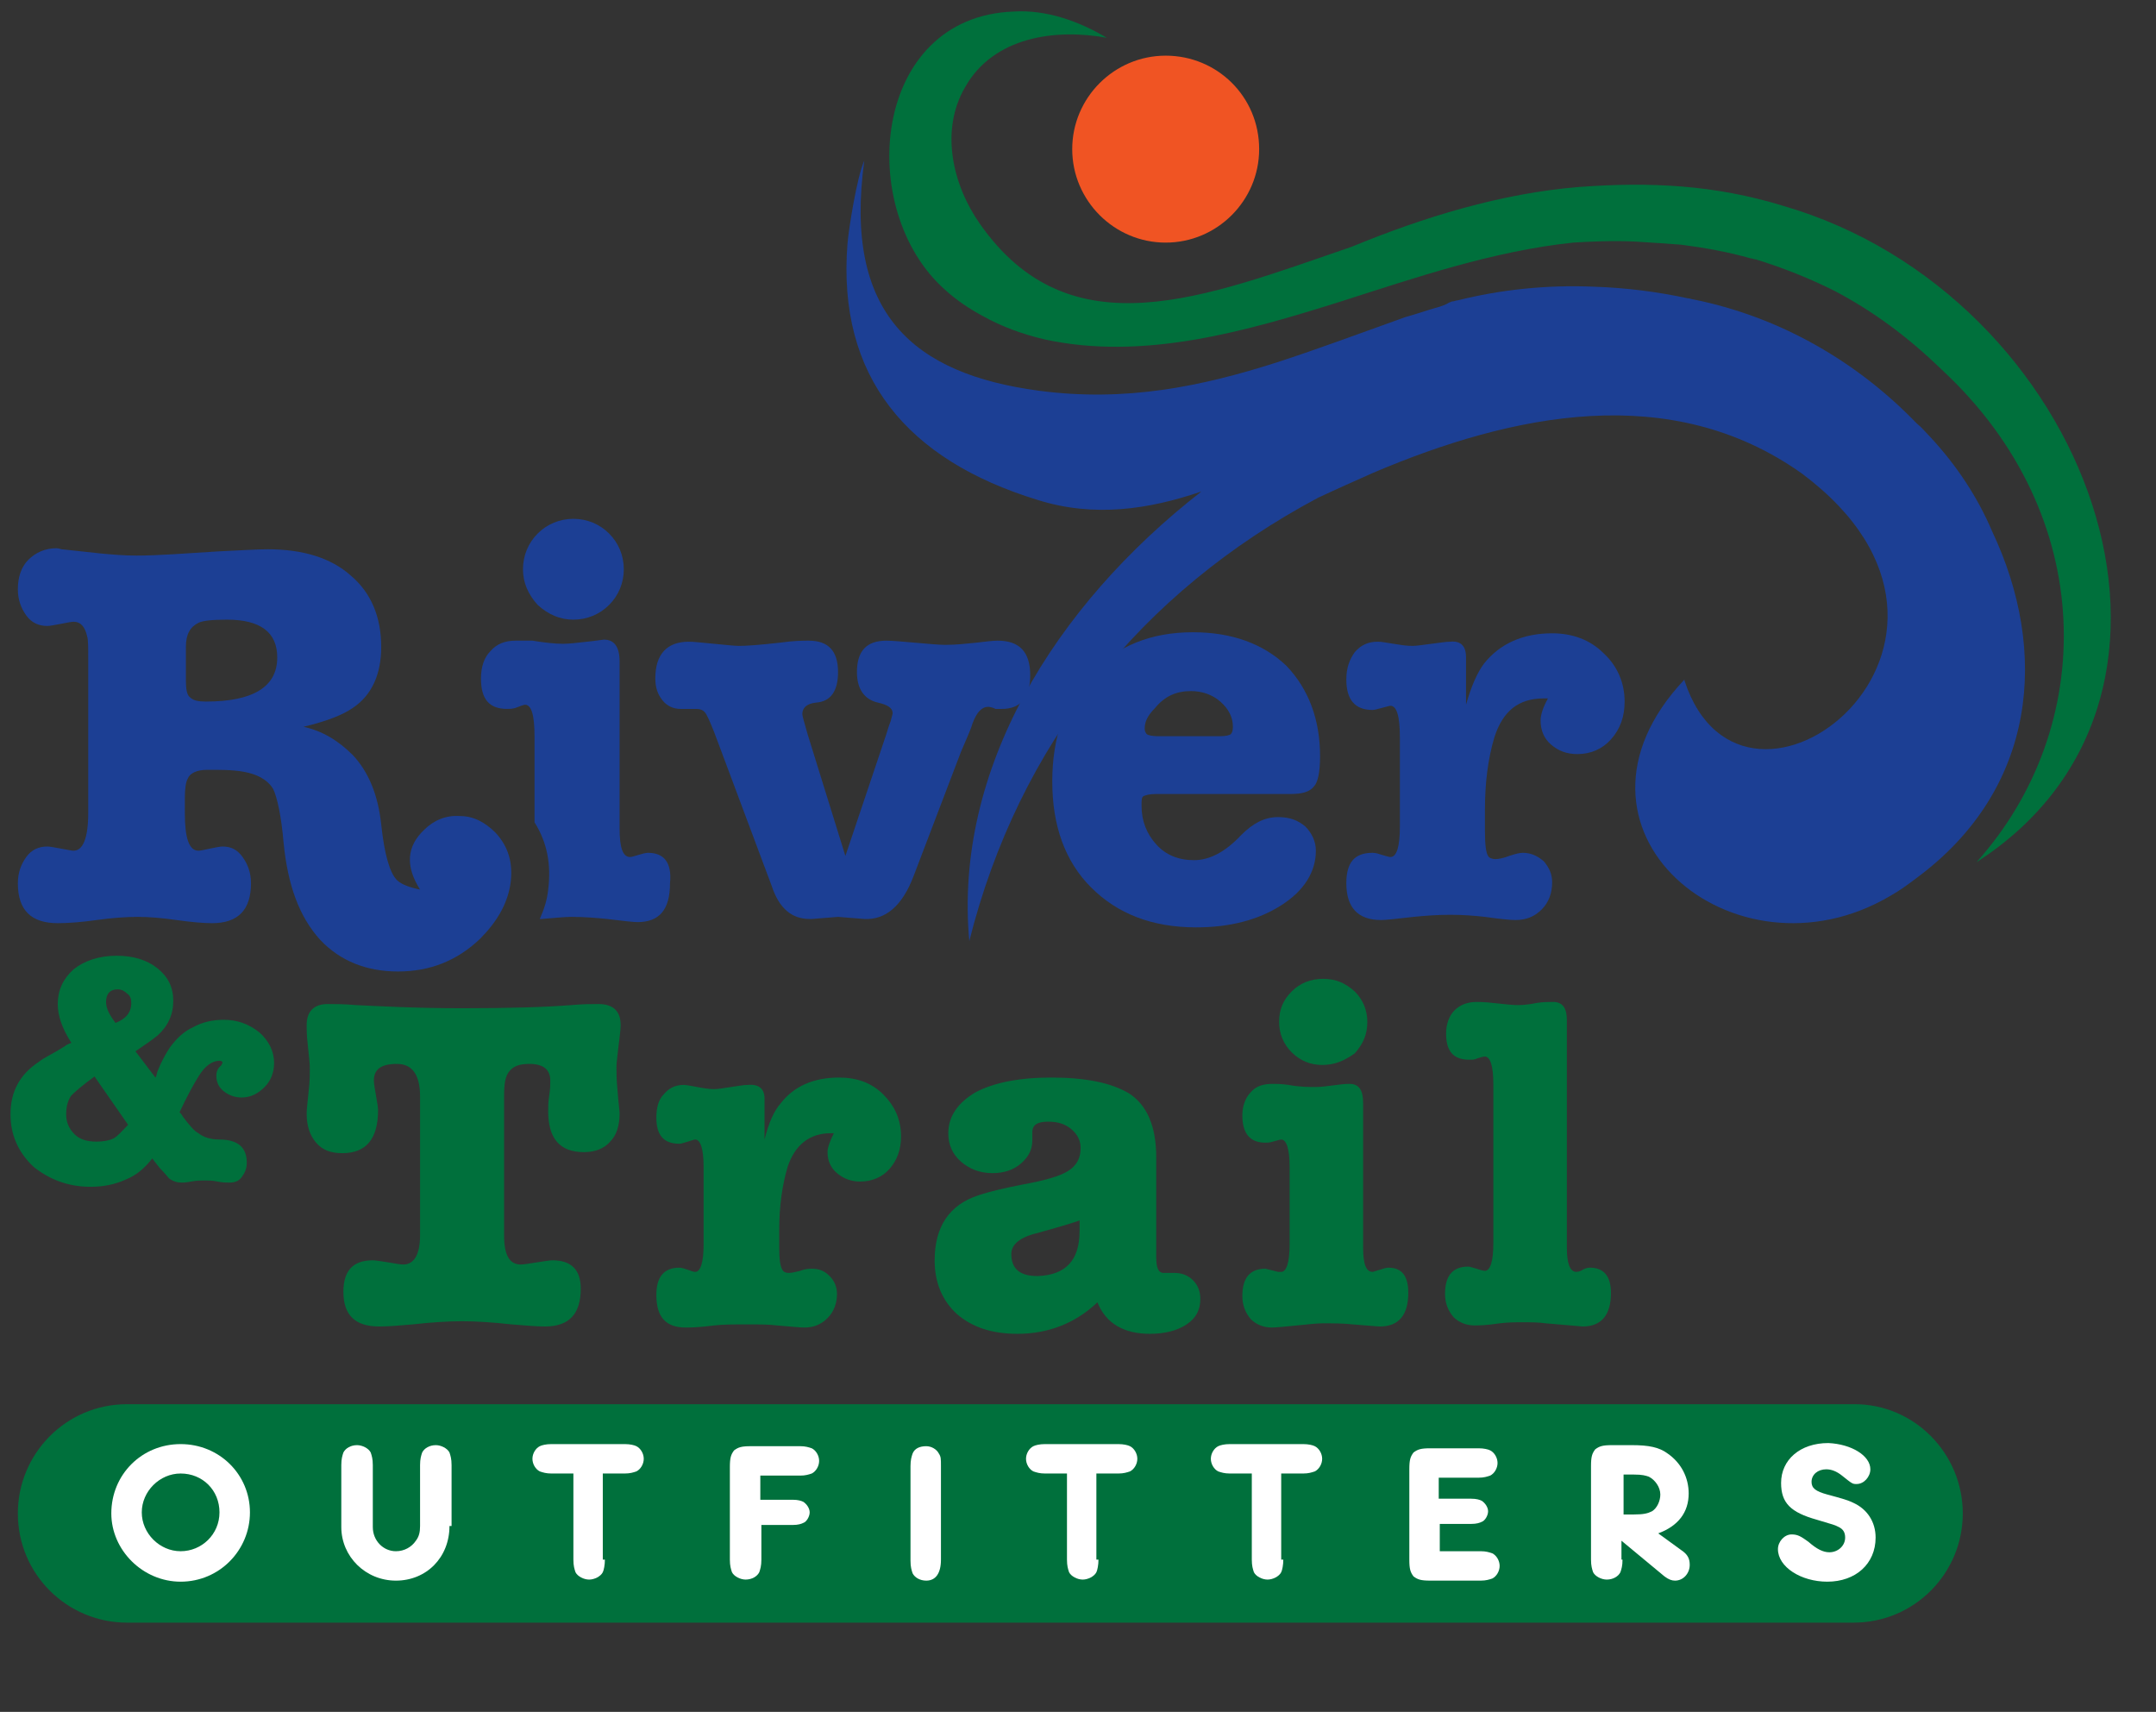 <?xml version="1.0" encoding="utf-8"?>
<!-- Generator: Adobe Illustrator 25.2.0, SVG Export Plug-In . SVG Version: 6.00 Build 0)  -->
<svg version="1.1" id="Layer_1" xmlns="http://www.w3.org/2000/svg" xmlns:xlink="http://www.w3.org/1999/xlink" x="0px" y="0px"
	 viewBox="0 0 205.3 163" style="enable-background:new 0 0 205.3 163;" xml:space="preserve">
<rect x="0" y="0" width="205.3" height="163" fill="#333333" stroke="none"/>
<style type="text/css">
	.Arched_x0020_Green{fill:url(#SVGID_1_);stroke:#FFFFFF;stroke-width:0.25;stroke-miterlimit:1;}
	.st0{fill:#00703C;}
	.st1{fill:#FFFFFF;}
	.st2{fill:#F05423;}
	.st3{fill:#1C3F94;}
</style>
<linearGradient id="SVGID_1_" gradientUnits="userSpaceOnUse" x1="0" y1="288" x2="0.707" y2="287.293">
	<stop  offset="0" style="stop-color:#20AC4B"/>
	<stop  offset="0.983" style="stop-color:#19361A"/>
</linearGradient>
<g>
	<path class="st0" d="M15,98.6c-0.5,0.4-1.2,0.9-2.1,1.5l1.9,2.5c0.1-0.1,0.1-0.3,0.2-0.6c0.4-1,0.8-1.7,1.2-2.3
		c0.6-0.8,1.3-1.5,2.2-1.9c0.9-0.5,1.9-0.7,2.9-0.7c1.3,0,2.4,0.4,3.4,1.2c0.9,0.8,1.4,1.8,1.4,2.9c0,0.9-0.3,1.7-0.9,2.3
		c-0.6,0.6-1.3,1-2.2,1c-0.6,0-1.2-0.2-1.7-0.6c-0.5-0.4-0.7-0.9-0.7-1.5c0-0.3,0.1-0.6,0.3-0.8l0.2-0.2c0-0.1,0.1-0.2,0.1-0.2
		c0-0.1-0.1-0.2-0.3-0.2c-0.7,0-1.4,0.5-2,1.5c-0.5,0.8-1.1,1.9-1.8,3.4c0.1,0.1,0.2,0.2,0.3,0.4c0.6,0.8,1.1,1.4,1.5,1.6
		c0.5,0.4,1.2,0.6,2,0.6c1.8,0,2.6,0.8,2.6,2.2c0,0.6-0.2,1-0.5,1.4c-0.3,0.4-0.7,0.5-1.2,0.5c-0.2,0-0.6,0-1.1-0.1
		c-0.5-0.1-0.8-0.1-1.1-0.1c-0.5,0-0.9,0-1.4,0.1c-0.5,0.1-0.8,0.1-0.9,0.1c-0.4,0-0.8-0.1-1.2-0.4c-0.1-0.1-0.4-0.5-0.9-1l-0.7-0.9
		c-0.7,0.9-1.5,1.6-2.5,2c-1.1,0.5-2.2,0.7-3.4,0.7c-2.1,0-3.9-0.7-5.4-1.9C1.7,109.7,1,108,1,106.1c0-2.2,0.9-3.8,2.7-5
		c0.5-0.4,1.4-0.8,2.5-1.5c0.1-0.1,0.3-0.2,0.6-0.3c-0.9-1.4-1.3-2.6-1.3-3.7c0-1.3,0.5-2.4,1.5-3.3c1-0.8,2.4-1.3,4.1-1.3
		c1.6,0,2.9,0.4,3.9,1.2c1,0.8,1.5,1.8,1.5,3.1C16.5,96.6,16,97.7,15,98.6z M12.2,107.1l-3.2-4.6c-1.1,0.8-1.8,1.4-2.2,1.8
		c-0.3,0.4-0.5,1-0.5,1.8c0,0.8,0.3,1.4,0.8,1.9c0.5,0.5,1.2,0.7,2.1,0.7c0.6,0,1.2-0.1,1.6-0.3C11.2,108.2,11.6,107.7,12.2,107.1z
		 M10.1,95.4c0,0.6,0.3,1.2,0.9,2c1-0.4,1.5-1,1.5-1.9c0-0.4-0.1-0.7-0.4-0.9c-0.2-0.2-0.5-0.4-0.9-0.4
		C10.5,94.2,10.1,94.6,10.1,95.4z"/>
	<path class="st0" d="M38.4,120.4c1,0,1.6-0.9,1.6-2.8v-13.2c0-2-0.7-3.1-2.2-3.1c-1.5,0-2.2,0.5-2.2,1.6c0,0.3,0.1,0.8,0.2,1.4
		c0.1,0.6,0.2,1.1,0.2,1.4c0,2.7-1.1,4.1-3.4,4.1c-1.1,0-1.9-0.3-2.5-1c-0.6-0.7-0.9-1.6-0.9-2.8c0-0.4,0.1-1.1,0.2-2.2
		c0.1-0.8,0.1-1.5,0.1-2.2c0-0.4-0.1-1.1-0.2-2.2c-0.1-0.8-0.1-1.4-0.1-1.8c0-1.3,0.7-2,2-2c0.7,0,1.6,0,2.7,0.1
		C36.1,95.8,39.5,96,44,96c4.4,0,7.9-0.1,10.4-0.3c1.1-0.1,1.9-0.1,2.6-0.1c1.4,0,2.1,0.7,2.1,2c0,0.5-0.1,1.1-0.2,2
		c-0.1,0.9-0.2,1.6-0.2,2c0,0.5,0,1.2,0.1,2.2c0.1,1.3,0.2,2,0.2,2.2c0,1.2-0.3,2.1-0.9,2.7c-0.6,0.7-1.5,1-2.5,1
		c-2.3,0-3.4-1.3-3.4-3.9c0-0.4,0-0.9,0.1-1.5c0.1-0.6,0.1-1.1,0.1-1.4c0-1.1-0.7-1.6-2-1.6c-0.9,0-1.5,0.2-1.9,0.7
		c-0.4,0.5-0.5,1.2-0.5,2.4v13.2c0,1.9,0.5,2.8,1.6,2.8c0.3,0,0.8-0.1,1.5-0.2c0.7-0.1,1.2-0.2,1.5-0.2c1.8,0,2.7,0.9,2.7,2.7
		c0,2.4-1.1,3.6-3.4,3.6c-0.9,0-1.9-0.1-3.2-0.2c-1.8-0.2-3.4-0.3-4.7-0.3c-1.3,0-2.9,0.1-4.7,0.3c-1.2,0.1-2.2,0.2-3.2,0.2
		c-2.3,0-3.4-1.1-3.4-3.3c0-2,0.9-3,2.8-3c0.3,0,0.8,0.1,1.5,0.2C37.6,120.3,38.1,120.4,38.4,120.4z"/>
	<path class="st0" d="M72.8,104.6v3.9c0.4-1.6,0.9-2.7,1.5-3.4c1.3-1.7,3.2-2.5,5.6-2.5c1.7,0,3.1,0.5,4.2,1.6
		c1.1,1.1,1.7,2.4,1.7,4c0,1.3-0.4,2.3-1.1,3.1c-0.7,0.8-1.7,1.2-2.8,1.2c-0.9,0-1.6-0.3-2.2-0.8c-0.6-0.5-0.9-1.2-0.9-2
		c0-0.4,0.2-1,0.6-1.8h-0.3c-2,0-3.4,1.1-4.1,3.2c-0.5,1.7-0.8,3.7-0.8,6v1.7c0,1.1,0.1,1.8,0.3,2.1c0.1,0.2,0.3,0.3,0.6,0.3
		c0.3,0,0.7-0.1,1.1-0.2c0.5-0.2,0.9-0.2,1.1-0.2c0.7,0,1.2,0.2,1.7,0.7c0.5,0.5,0.7,1.1,0.7,1.7c0,0.9-0.3,1.7-0.9,2.3
		c-0.6,0.6-1.3,0.9-2.2,0.9c-0.5,0-1.3-0.1-2.6-0.2c-0.8-0.1-1.7-0.1-2.9-0.1c-1.2,0-2.2,0-3.1,0.1c-1.5,0.2-2.4,0.2-2.7,0.2
		c-1.9,0-2.8-1-2.8-3.1c0-1.7,0.7-2.6,2.2-2.6c0.2,0,0.5,0.1,0.8,0.2c0.3,0.1,0.5,0.2,0.7,0.2c0.5,0,0.8-0.9,0.8-2.6v-7.4
		c0-1.7-0.3-2.6-0.8-2.6c-0.1,0-0.4,0.1-0.7,0.2c-0.4,0.1-0.6,0.2-0.8,0.2c-1.5,0-2.2-0.8-2.2-2.5c0-0.9,0.2-1.7,0.7-2.2
		c0.5-0.6,1.1-0.9,1.9-0.9c0.3,0,0.7,0.1,1.3,0.2c0.5,0.1,1.1,0.2,1.6,0.2c0.4,0,0.9-0.1,1.6-0.2c0.7-0.1,1.2-0.2,1.6-0.2
		C72.3,103.2,72.8,103.7,72.8,104.6z"/>
	<path class="st0" d="M109.5,127c-2.5,0-4.2-1-5-3c-2.1,2-4.7,3-7.6,3c-2.4,0-4.3-0.6-5.8-1.9c-1.4-1.3-2.1-3-2.1-5.1
		c0-3.2,1.4-5.3,4.2-6.2c1.2-0.4,2.6-0.7,4.1-1c2.2-0.4,3.6-0.8,4.4-1.3c0.8-0.5,1.2-1.2,1.2-2.2c0-0.7-0.3-1.3-0.9-1.8
		c-0.6-0.5-1.3-0.7-2.2-0.7c-1,0-1.5,0.3-1.5,1c0,0.2,0,0.4,0,0.6v0.2c0,0.9-0.4,1.6-1.1,2.2c-0.7,0.6-1.6,0.9-2.7,0.9
		c-1.2,0-2.2-0.4-3-1.1c-0.8-0.7-1.2-1.6-1.2-2.7c0-1.6,0.9-2.9,2.6-3.9c1.7-0.9,4.1-1.4,7.2-1.4c3.3,0,5.7,0.5,7.4,1.5
		c1.7,1.1,2.6,3.1,2.6,6.1v9.5c0,1,0.2,1.5,0.7,1.5c0.2,0,0.5,0,0.7,0c0.1,0,0.2,0,0.3,0c0.7,0,1.3,0.2,1.8,0.7
		c0.5,0.5,0.7,1.1,0.7,1.8c0,1-0.4,1.8-1.3,2.4C112.1,126.7,110.9,127,109.5,127z M102.8,117.2v-1c-0.2,0.1-1.5,0.5-4,1.2
		c-1.7,0.4-2.5,1.1-2.5,2c0,1.4,0.8,2.1,2.5,2.1C101.5,121.4,102.8,120,102.8,117.2z"/>
	<path class="st0" d="M128.5,103.2c0.9,0,1.3,0.6,1.3,1.8v13.8c0,1.6,0.3,2.3,0.9,2.3c0.1,0,0.3-0.1,0.7-0.2
		c0.3-0.1,0.6-0.2,0.8-0.2c1.3,0,1.9,0.8,1.9,2.4c0,2.1-0.9,3.2-2.7,3.2c-0.3,0-1.2-0.1-2.6-0.2c-0.9-0.1-1.8-0.1-2.9-0.1
		c-0.5,0-1.4,0.1-2.4,0.2c-1.1,0.1-1.9,0.2-2.4,0.2c-0.8,0-1.5-0.3-2-0.8c-0.5-0.6-0.8-1.3-0.8-2.2c0-1.7,0.7-2.6,2.2-2.6l1.2,0.3
		c0.1,0,0.2,0,0.3,0c0.5,0,0.8-0.9,0.8-2.6v-7.4c0-1.7-0.3-2.6-0.8-2.6c-0.1,0-0.4,0.1-0.8,0.2c-0.3,0.1-0.5,0.1-0.7,0.1
		c-1.5,0-2.2-0.9-2.2-2.6c0-0.9,0.3-1.7,0.8-2.2c0.5-0.6,1.2-0.8,2.1-0.8c0.3,0,0.8,0,1.5,0.1c1.1,0.2,1.9,0.2,2.6,0.2
		c0.5,0,1.2-0.1,2-0.2C128,103.2,128.4,103.2,128.5,103.2z M125.9,101.4c-1.1,0-2.1-0.4-2.9-1.2c-0.8-0.8-1.2-1.8-1.2-2.9
		c0-1.2,0.4-2.1,1.2-2.9c0.8-0.8,1.8-1.2,3-1.2c1.2,0,2.1,0.4,3,1.2c0.8,0.8,1.2,1.8,1.2,2.9c0,1.2-0.4,2.1-1.2,3
		C128,101,127.1,101.4,125.9,101.4z"/>
	<path class="st0" d="M147.9,95.4c0.9,0,1.3,0.6,1.3,1.7v21.7c0,1.5,0.3,2.3,0.9,2.3c0.2,0,0.5-0.1,0.6-0.2c0.2-0.1,0.4-0.2,0.7-0.2
		c1.3,0,2,0.8,2,2.4c0,2.1-0.9,3.2-2.7,3.2c0,0-1.2-0.1-3.5-0.3c-0.7-0.1-1.4-0.1-2.2-0.1c-0.7,0-1.4,0-2.2,0.1
		c-1.3,0.2-2.1,0.2-2.4,0.2c-0.8,0-1.5-0.3-2-0.8c-0.5-0.6-0.8-1.3-0.8-2.2c0-1.7,0.7-2.6,2.2-2.6c0.2,0,0.4,0.1,0.8,0.2
		c0.3,0.1,0.6,0.2,0.8,0.2c0.5,0,0.8-0.9,0.8-2.6v-15.2c0-1.7-0.3-2.6-0.8-2.6c-0.2,0-0.5,0.1-0.8,0.2c-0.2,0.1-0.4,0.1-0.7,0.1
		c-1.5,0-2.2-0.8-2.2-2.5c0-0.9,0.3-1.7,0.8-2.2c0.5-0.5,1.2-0.8,2.1-0.8c0.2,0,0.8,0,1.6,0.1c1,0.1,1.8,0.2,2.3,0.2
		c0.7,0,1.3-0.1,1.8-0.2C146.9,95.4,147.5,95.4,147.9,95.4z"/>
	<path class="st0" d="M186.9,144.1c0,5.7-4.6,10.4-10.4,10.4H12.1c-5.7,0-10.4-4.6-10.4-10.4l0,0c0-5.7,4.6-10.4,10.4-10.4h164.5
		C182.3,133.7,186.9,138.4,186.9,144.1L186.9,144.1z"/>
	<g>
		<path class="st1" d="M23.8,144c0,3.6-2.9,6.6-6.6,6.6c-3.6,0-6.6-3-6.6-6.5c0-3.7,2.9-6.6,6.6-6.6C20.9,137.5,23.8,140.4,23.8,144
			z M13.5,144c0,2,1.7,3.7,3.7,3.7c2,0,3.7-1.6,3.7-3.7c0-2.1-1.6-3.7-3.7-3.7C15.2,140.3,13.5,142,13.5,144z"/>
		<path class="st1" d="M42.8,145.3c0,3-2.2,5.2-5.1,5.2c-2.9,0-5.2-2.3-5.2-5.1v-5.9c0-0.6,0.1-0.9,0.2-1.2c0.2-0.4,0.7-0.7,1.3-0.7
			c0.5,0,1.1,0.3,1.3,0.7c0.1,0.3,0.2,0.6,0.2,1.2v5.9c0,1.3,1,2.3,2.2,2.3c0.8,0,1.5-0.4,1.9-1c0.3-0.4,0.4-0.8,0.4-1.4v-5.8
			c0-0.6,0.1-0.9,0.2-1.2c0.2-0.4,0.7-0.7,1.3-0.7c0.5,0,1.1,0.3,1.3,0.7c0.1,0.3,0.2,0.6,0.2,1.2V145.3z"/>
		<path class="st1" d="M57.6,148.5c0,0.5-0.1,1-0.2,1.2c-0.2,0.4-0.8,0.7-1.3,0.7c-0.5,0-1.1-0.3-1.3-0.7c-0.1-0.3-0.2-0.6-0.2-1.2
			v-8.2h-2.1c-0.5,0-0.8-0.1-1.1-0.2c-0.4-0.2-0.7-0.7-0.7-1.2c0-0.5,0.3-1,0.7-1.2c0.2-0.1,0.6-0.2,1.1-0.2h7
			c0.5,0,0.9,0.1,1.1,0.2c0.4,0.2,0.7,0.7,0.7,1.2c0,0.5-0.3,1-0.7,1.2c-0.3,0.1-0.6,0.2-1.1,0.2h-2.1V148.5z"/>
		<path class="st1" d="M72.5,142.8h3c0.5,0,0.8,0.1,1,0.2c0.3,0.2,0.6,0.6,0.6,1c0,0.4-0.3,0.9-0.6,1c-0.2,0.1-0.5,0.2-1,0.2h-3v3.3
			c0,0.6-0.1,0.9-0.2,1.2c-0.2,0.4-0.7,0.7-1.3,0.7c-0.5,0-1.1-0.3-1.3-0.7c-0.1-0.3-0.2-0.6-0.2-1.2v-8.8c0-0.9,0.1-1.2,0.4-1.6
			c0.4-0.3,0.7-0.4,1.6-0.4h4.7c0.5,0,0.8,0.1,1.1,0.2c0.4,0.2,0.7,0.7,0.7,1.2c0,0.5-0.3,1-0.7,1.2c-0.3,0.1-0.6,0.2-1.1,0.2h-3.8
			V142.8z"/>
		<path class="st1" d="M89.6,148.5c0,1.3-0.5,2-1.4,2c-0.6,0-1.1-0.3-1.3-0.7c-0.1-0.3-0.2-0.6-0.2-1.2v-9c0-0.6,0.1-0.9,0.2-1.2
			c0.2-0.5,0.7-0.7,1.3-0.7c0.5,0,1,0.3,1.2,0.7c0.2,0.3,0.2,0.5,0.2,1.2V148.5z"/>
		<path class="st1" d="M104.6,148.5c0,0.5-0.1,1-0.2,1.2c-0.2,0.4-0.8,0.7-1.3,0.7c-0.5,0-1.1-0.3-1.3-0.7c-0.1-0.3-0.2-0.6-0.2-1.2
			v-8.2h-2.1c-0.5,0-0.8-0.1-1.1-0.2c-0.4-0.2-0.7-0.7-0.7-1.2c0-0.5,0.3-1,0.7-1.2c0.2-0.1,0.6-0.2,1.1-0.2h7
			c0.5,0,0.9,0.1,1.1,0.2c0.4,0.2,0.7,0.7,0.7,1.2c0,0.5-0.3,1-0.7,1.2c-0.3,0.1-0.6,0.2-1.1,0.2h-2.1V148.5z"/>
		<path class="st1" d="M122.2,148.5c0,0.5-0.1,1-0.2,1.2c-0.2,0.4-0.8,0.7-1.3,0.7s-1.1-0.3-1.3-0.7c-0.1-0.3-0.2-0.6-0.2-1.2v-8.2
			h-2.1c-0.5,0-0.8-0.1-1.1-0.2c-0.4-0.2-0.7-0.7-0.7-1.2c0-0.5,0.3-1,0.7-1.2c0.2-0.1,0.6-0.2,1.1-0.2h7c0.5,0,0.9,0.1,1.1,0.2
			c0.4,0.2,0.7,0.7,0.7,1.2c0,0.5-0.3,1-0.7,1.2c-0.3,0.1-0.6,0.2-1.1,0.2h-2.1V148.5z"/>
		<path class="st1" d="M137.1,142.7h3c0.5,0,0.8,0.1,1,0.2c0.3,0.2,0.6,0.6,0.6,1c0,0.4-0.3,0.9-0.6,1c-0.2,0.1-0.5,0.2-1,0.2h-3
			v2.6h3.9c0.5,0,0.8,0.1,1.1,0.2c0.4,0.2,0.7,0.7,0.7,1.2c0,0.5-0.3,1-0.7,1.2c-0.3,0.1-0.6,0.2-1.1,0.2h-4.8
			c-0.9,0-1.2-0.1-1.6-0.4c-0.3-0.4-0.4-0.7-0.4-1.6v-8.6c0-0.9,0.1-1.2,0.4-1.6c0.4-0.3,0.7-0.4,1.6-0.4h4.6c0.5,0,0.9,0.1,1.1,0.2
			c0.4,0.2,0.7,0.7,0.7,1.2c0,0.5-0.3,1-0.7,1.2c-0.3,0.1-0.6,0.2-1.1,0.2h-3.8V142.7z"/>
		<path class="st1" d="M154.5,148.5c0,0.6-0.1,0.9-0.2,1.2c-0.2,0.4-0.7,0.7-1.3,0.7c-0.5,0-1.1-0.3-1.3-0.7
			c-0.1-0.3-0.2-0.6-0.2-1.2v-8.9c0-0.9,0.1-1.2,0.4-1.6c0.4-0.3,0.7-0.4,1.6-0.4h1.9c1.6,0,2.6,0.2,3.4,0.8c1.3,0.9,2,2.3,2,3.8
			c0,1.8-1,3.1-2.9,3.8l2.2,1.6c0.6,0.4,0.8,0.8,0.8,1.4c0,0.8-0.6,1.5-1.4,1.5c-0.3,0-0.6-0.1-1-0.4l-4.1-3.4V148.5z M155.6,144.2
			c0.9,0,1.3-0.1,1.7-0.3c0.5-0.3,0.8-1,0.8-1.6c0-0.7-0.5-1.4-1.1-1.7c-0.3-0.1-0.6-0.2-1.4-0.2h-1v3.8H155.6z"/>
		<path class="st1" d="M178.1,139.9c0,0.7-0.6,1.4-1.3,1.4c-0.4,0-0.4,0-1.4-0.8c-0.5-0.4-1-0.6-1.5-0.6c-0.8,0-1.4,0.5-1.4,1.2
			c0,0.6,0.4,0.9,1.5,1.2c1.1,0.3,1.9,0.5,2.5,0.8c1.3,0.6,2.1,1.8,2.1,3.3c0,2.5-1.9,4.2-4.6,4.2c-2.5,0-4.7-1.4-4.7-3.1
			c0-0.7,0.6-1.4,1.3-1.4c0.6,0,0.9,0.2,1.6,0.7c0.8,0.7,1.4,1,2,1c0.8,0,1.5-0.6,1.5-1.4c0-0.5-0.2-0.8-0.6-1
			c-0.4-0.2-0.4-0.2-2.1-0.7c-2.5-0.7-3.4-1.6-3.4-3.5c0-2.2,1.8-3.8,4.5-3.8C176.3,137.5,178.1,138.6,178.1,139.9z"/>
	</g>
	<path class="st2" d="M119.9,14.2c0,4.9-4,8.9-8.9,8.9c-4.9,0-8.9-4-8.9-8.9c0-4.9,4-8.9,8.9-8.9C115.9,5.3,119.9,9.2,119.9,14.2z"
		/>
	<path class="st3" d="M76.9,69.9l3.6,11.6l3.9-11.6c0.1-0.3,0.2-0.7,0.4-1.2c0.1-0.4,0.2-0.7,0.2-0.8c0-0.5-0.5-0.8-1.4-1
		c-1.3-0.3-2-1.3-2-2.9c0-2,0.9-3,2.8-3c0.6,0,1.6,0.1,2.8,0.2c1.2,0.1,2.2,0.2,2.8,0.2c1,0,1.9-0.1,2.9-0.2
		c0.9-0.1,1.6-0.2,2.1-0.2c2.1,0,3.1,1.1,3.1,3.3c0,2.1-0.9,3.2-2.7,3.2c-0.1,0-0.2,0-0.3,0c-0.1,0-0.2,0-0.3,0
		c-0.2-0.1-0.5-0.2-0.7-0.2c-0.6,0-1.1,0.5-1.5,1.6c-0.1,0.4-0.5,1.3-1.1,2.7l-4.5,11.8c-1.1,2.9-2.7,4.2-4.7,4.1l-2.5-0.2l-2.5,0.2
		c0,0-0.1,0-0.2,0c-1.7,0-2.9-1-3.6-3.1l-5.5-14.7c-0.4-1-0.7-1.7-0.9-1.9c-0.2-0.2-0.4-0.3-0.8-0.3c0,0-0.1,0-0.3,0
		c-0.1,0-0.2,0-0.3,0c-0.3,0-0.6,0-0.9,0c-0.7,0-1.3-0.3-1.7-0.8c-0.5-0.6-0.7-1.3-0.7-2.1c0-2.3,1.1-3.5,3.2-3.5
		c0.5,0,1.3,0.1,2.4,0.2c1.1,0.1,1.9,0.2,2.4,0.2c0.7,0,2-0.1,3.8-0.3C75.6,61,76.5,61,77,61c1.9,0,2.8,1,2.8,3
		c0,1.8-0.7,2.8-2.1,2.9c-0.9,0.1-1.3,0.5-1.3,1.1C76.4,68.2,76.6,68.8,76.9,69.9z"/>
	<path class="st3" d="M125.7,72c0,1.5-0.2,2.5-0.6,2.9c-0.4,0.5-1.1,0.7-2.2,0.7h-12.8c-0.6,0-1,0.1-1.2,0.2
		c-0.2,0.1-0.2,0.4-0.2,0.9c0,1.5,0.5,2.7,1.4,3.7c0.9,1,2.1,1.5,3.6,1.5c1.5,0,3-0.8,4.5-2.4c1.1-1.1,2.2-1.7,3.5-1.7
		c1.1,0,1.9,0.3,2.6,0.9c0.6,0.6,1,1.4,1,2.3c0,2-1.1,3.8-3.3,5.2c-2.2,1.4-4.9,2.1-8.1,2.1c-4.2,0-7.5-1.3-10-3.8
		c-2.5-2.5-3.7-5.9-3.7-10.1c0-4.2,1.2-7.7,3.7-10.3c2.5-2.6,5.7-3.9,9.7-3.9c3.7,0,6.7,1.1,8.9,3.2C124.6,65.6,125.7,68.5,125.7,72
		z M109,69.4c0,0.2,0.1,0.4,0.2,0.5c0.1,0.1,0.5,0.2,1.1,0.2h5.9c0.5,0,0.9-0.1,1-0.2c0.1-0.1,0.2-0.3,0.2-0.7
		c0-0.9-0.4-1.7-1.2-2.4c-0.8-0.7-1.8-1-2.8-1c-1.4,0-2.5,0.5-3.4,1.6C109.2,68.2,109,68.8,109,69.4z"/>
	<path class="st3" d="M139.6,62.6v4.5c0.5-1.8,1.1-3.1,1.7-3.9c1.5-1.9,3.7-2.9,6.5-2.9c1.9,0,3.6,0.6,4.9,1.9c1.3,1.2,2,2.8,2,4.6
		c0,1.4-0.4,2.6-1.3,3.6c-0.8,0.9-1.9,1.4-3.2,1.4c-1,0-1.8-0.3-2.5-0.9c-0.7-0.6-1-1.4-1-2.3c0-0.5,0.2-1.2,0.7-2.1H147
		c-2.4,0-3.9,1.2-4.7,3.7c-0.6,2-0.9,4.3-0.9,6.9v2c0,1.3,0.1,2.1,0.3,2.4c0.1,0.2,0.4,0.3,0.7,0.3c0.3,0,0.8-0.1,1.3-0.3
		c0.6-0.2,1-0.3,1.3-0.3c0.8,0,1.4,0.3,2,0.8c0.5,0.6,0.8,1.2,0.8,2c0,1-0.3,1.9-1,2.6c-0.7,0.7-1.5,1-2.5,1c-0.5,0-1.5-0.1-2.9-0.3
		c-0.9-0.1-2-0.2-3.3-0.2c-1.3,0-2.5,0.1-3.5,0.2c-1.7,0.2-2.7,0.3-3.1,0.3c-2.2,0-3.3-1.2-3.3-3.5c0-2,0.8-2.9,2.5-2.9
		c0.3,0,0.6,0.1,0.9,0.2c0.4,0.1,0.6,0.2,0.8,0.2c0.6,0,0.9-1,0.9-2.9v-8.5c0-2-0.3-3-0.9-3c-0.1,0-0.4,0.1-0.8,0.2
		c-0.4,0.1-0.7,0.2-0.9,0.2c-1.7,0-2.5-1-2.5-2.9c0-1.1,0.3-1.9,0.8-2.6c0.6-0.7,1.3-1,2.2-1c0.4,0,0.8,0.1,1.5,0.2
		c0.6,0.1,1.2,0.2,1.8,0.2c0.4,0,1-0.1,1.8-0.2c0.8-0.1,1.4-0.2,1.8-0.2C139.1,61,139.6,61.5,139.6,62.6z"/>
	<path class="st3" d="M47.2,79.3c-1-1-2.1-1.6-3.4-1.6c-1.3-0.1-2.5,0.4-3.4,1.3c-1.7,1.6-1.8,3.5-0.4,5.7c-1-0.2-1.8-0.5-2.2-0.9
		c-0.7-0.7-1.2-2.5-1.5-5.3c-0.3-2.8-1.2-5-2.7-6.6c-1.4-1.4-2.9-2.3-4.7-2.7c2.1-0.5,3.7-1.1,4.7-1.8c1.8-1.2,2.7-3.2,2.7-5.8
		c0-2.9-1-5.2-2.9-6.8c-1.9-1.7-4.6-2.5-7.9-2.5c-1,0-2.6,0.1-4.7,0.2c-3.2,0.2-5.8,0.4-7.8,0.4c-1.2,0-2.3-0.1-3.4-0.2l-3.7-0.4
		c-0.1,0-0.3-0.1-0.5-0.1c-1.1,0-2,0.4-2.7,1.1c-0.7,0.7-1,1.7-1,2.8c0,1,0.3,1.8,0.8,2.5c0.5,0.7,1.2,1,2,1c0.3,0,0.7-0.1,1.3-0.2
		c0.5-0.1,1-0.2,1.2-0.2c0.7,0,1.1,0.5,1.3,1.4c0.1,0.3,0.1,1,0.1,2.2v14.6c0,2.4-0.5,3.6-1.4,3.6c-0.2,0-0.6-0.1-1.2-0.2
		c-0.6-0.1-1-0.2-1.3-0.2c-0.8,0-1.5,0.3-2,1c-0.5,0.7-0.8,1.5-0.8,2.5c0,2.6,1.3,3.8,3.8,3.8c1,0,2.3-0.1,3.7-0.3s2.8-0.3,3.9-0.3
		c1.1,0,2.3,0.1,3.7,0.3c1.4,0.2,2.6,0.3,3.4,0.3c2.5,0,3.7-1.3,3.7-3.8c0-1-0.3-1.8-0.8-2.5c-0.5-0.7-1.1-1-1.9-1
		c-0.3,0-0.7,0.1-1.2,0.2s-0.9,0.2-1.1,0.2c-0.9,0-1.3-1.2-1.3-3.6V76c0-0.9,0.1-1.6,0.3-1.9c0.2-0.5,0.9-0.8,1.8-0.8
		c2.2,0,5.1-0.1,6.3,1.8c0.4,0.8,0.8,2.7,1,5.1c0.4,4.1,1.5,7.1,3.5,9.3c1.9,2,4.4,3,7.4,3c3,0,5.6-1,7.8-3.1
		c1.6-1.6,2.6-3.3,2.9-5.2C48.9,82.2,48.4,80.6,47.2,79.3z M19.6,66.8c-0.7,0-1.2-0.1-1.5-0.4c-0.3-0.2-0.4-0.8-0.4-1.6v-3.2
		c0-1.2,0.4-1.9,1.2-2.3c0.4-0.2,1.3-0.3,2.7-0.3c3.2,0,4.8,1.2,4.8,3.6C26.4,65.4,24.1,66.8,19.6,66.8z"/>
	<g>
		<path class="st3" d="M54.6,59c1.3,0,2.5-0.5,3.4-1.4c0.9-0.9,1.4-2.1,1.4-3.4c0-1.3-0.5-2.5-1.4-3.4c-0.9-0.9-2.1-1.4-3.4-1.4
			c-1.3,0-2.5,0.5-3.4,1.4c-0.9,0.9-1.4,2.1-1.4,3.4c0,1.3,0.5,2.4,1.4,3.4C52.2,58.5,53.3,59,54.6,59z"/>
		<path class="st3" d="M61.7,81.2c-0.2,0-0.6,0.1-0.9,0.2c-0.4,0.1-0.6,0.2-0.8,0.2c-0.7,0-1-0.9-1-2.7V63c0-1.4-0.5-2.1-1.5-2.1
			c-0.1,0-0.6,0.1-1.6,0.2c-0.9,0.1-1.7,0.2-2.3,0.2c-0.7,0-1.7-0.1-2.9-0.3C50,61,49.4,61,49.1,61c-1,0-1.8,0.3-2.4,1
			c-0.6,0.6-0.9,1.5-0.9,2.6c0,2,0.8,2.9,2.5,2.9c0.2,0,0.5,0,0.8-0.1c0.5-0.2,0.8-0.3,0.9-0.3c0.6,0,0.9,1,0.9,3v8.2
			c1.2,1.9,1.6,4,1.3,6.4c-0.1,1-0.4,1.9-0.8,2.8c0.1,0,0.1,0,0.2,0c1.2-0.1,2.2-0.2,2.8-0.2c1.3,0,2.4,0.1,3.4,0.2
			c1.6,0.2,2.6,0.3,2.9,0.3c2.1,0,3.1-1.2,3.1-3.7C64,82.1,63.2,81.2,61.7,81.2z"/>
	</g>
	<path class="st3" d="M137.1,29.2c-1.1,0.3-2.2,0.7-3.3,1c-4.2,1.5-8.2,3-12.2,4.3v0c-7.2,2.3-14.4,3.8-22.7,2.7
		c-11.9-1.6-18.6-7.3-16.6-21.9c-0.7,1.5-1.5,6.6-1.6,7.9c-1,12.7,5.7,20.6,18.1,24.4c5.4,1.7,10.6,0.9,15.6-0.8
		c-14,10.9-23.6,26.5-22.1,42.8c4.7-18.7,16.3-33.2,33.2-42.2c1.7-0.8,3.5-1.6,5.3-2.4v0c13.2-5.6,28.3-8.8,40.8,0.1
		c21.4,16-5.5,37.1-11.2,19.7c0,0,0,0.1,0,0.2c0-0.1,0-0.2,0-0.3C147,78.9,165.1,94.1,180,85.3c0.9-0.5,1.7-1.1,2.5-1.7c0,0,0,0,0,0
		c11.5-8.5,12.6-21.6,7.2-33c-1.4-3.3-3.4-6.3-5.9-9c-0.4-0.4-0.8-0.9-1.3-1.3c-5.5-5.7-12.8-10.1-21.3-11.8c-0.1,0-0.3-0.1-0.5-0.1
		c-2.8-0.6-5.8-1-8.9-1.1c-4.6-0.2-9,0.3-13,1.3c-0.2,0-0.3,0.1-0.5,0.1c-0.1,0-0.2,0.1-0.3,0.1C137.7,29,137.4,29.1,137.1,29.2"/>
	<path class="st0" d="M169.8,19.6L169.8,19.6c-6.5-2-12.7-2.3-19.4-1.8c-7.5,0.6-14.9,2.9-21.7,5.7c-14,4.8-26.8,10.1-35.4-2.2
		c-2.6-3.7-3.8-8.9-1.4-13c2.7-4.8,8.6-5.6,13.5-4.7c-2.7-1.6-5.8-2.7-8.9-2.5C83,1.6,81.4,20,90,27.6c1.1,1,2.3,1.8,3.6,2.5
		c1.8,1,3.7,1.7,5.8,2.2c9.5,2.1,19.4-0.8,28.3-3.6c7.2-2.3,14.5-4.8,22.1-5.6c1.6-0.1,3.7-0.2,5.9-0.1c1.6,0.1,3.1,0.2,4.4,0.3
		c2.3,0.3,4.5,0.7,6.6,1.3c0.2,0,0.3,0.1,0.5,0.1c0,0,0,0,0,0c2.6,0.8,5.1,1.8,7.5,3c3.6,1.9,6.9,4.3,10.2,7.5
		c15,13.9,14.8,34.1,3.3,46.9C213.1,66.1,198.8,28,169.8,19.6z"/>
</g>
</svg>
